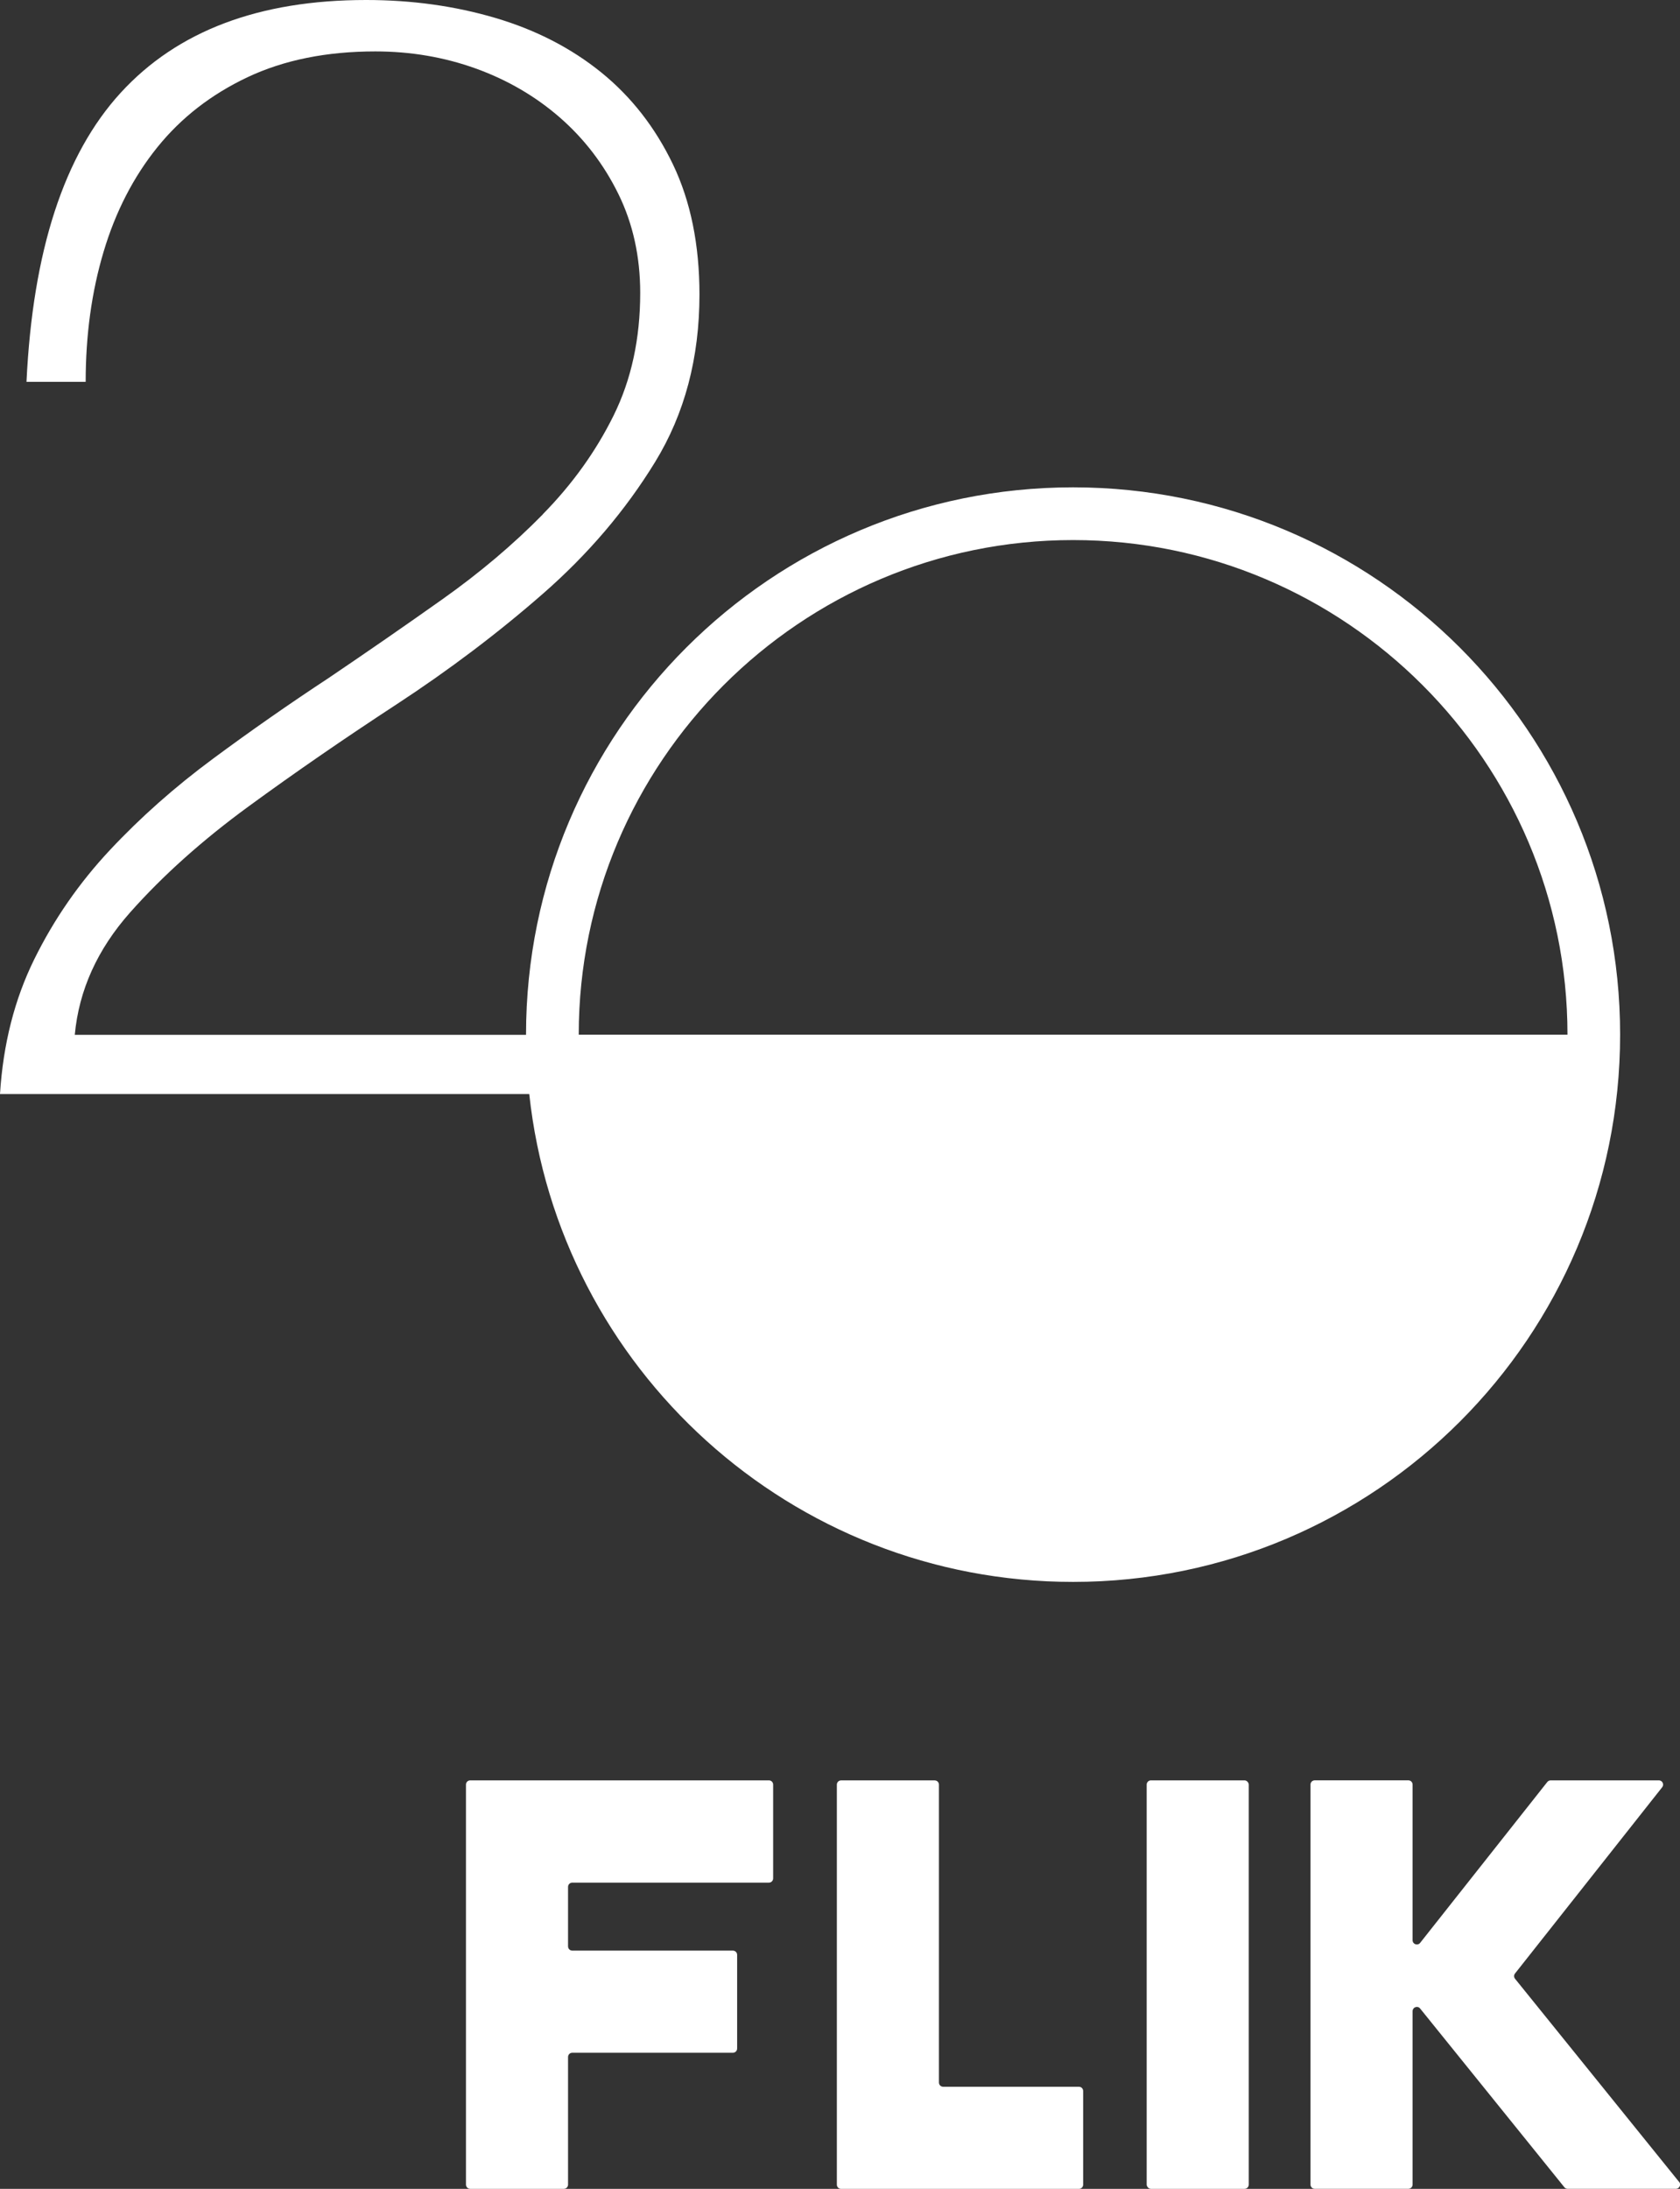 <?xml version="1.0" encoding="UTF-8"?><svg id="Layer_1" xmlns="http://www.w3.org/2000/svg" viewBox="0 0 474.94 618.52"><rect x="0" y="0" width="474.94" height="618.52" fill="#333333" stroke="none"/><defs><style>.cls-1{fill:#ffffff;}</style></defs><path class="cls-1" d="M153.48,145.33c-8.37,8.52-17.84,16.52-28.4,24-10.57,7.49-21.29,14.9-32.15,22.24-11.16,7.34-22.1,14.97-32.81,22.9-10.72,7.93-20.41,16.51-29.07,25.76-8.66,9.25-15.79,19.53-21.36,30.83-5.58,11.31-8.81,24-9.69,38.09H149.62c8.37,77.52,74,137.86,153.74,137.86,85.42,0,154.65-69.23,154.65-154.65s-69.23-154.65-154.65-154.65-154.65,69.23-154.65,154.65v.06H21.14c1.17-12.62,6.39-24.15,15.63-34.57,9.25-10.42,20.4-20.4,33.47-29.95,13.06-9.54,27.01-19.16,41.84-28.85,14.82-9.69,28.63-20.11,41.4-31.27,12.77-11.15,23.34-23.56,31.71-37.21,8.37-13.65,12.55-29.43,12.55-47.34,0-14.09-2.5-26.35-7.49-36.77-5-10.42-11.75-19.08-20.26-25.98-8.52-6.89-18.5-12.03-29.95-15.41C128.59,1.69,116.41,0,103.49,0c-30.24,0-53.36,8.74-69.36,26.2C18.12,43.68,9.25,70.9,7.49,107.9H24.22c0-13.21,1.69-25.47,5.07-36.77,3.37-11.3,8.44-21.14,15.19-29.51,6.75-8.37,15.26-14.97,25.54-19.82,10.27-4.84,22.31-7.27,36.11-7.27,9.98,0,19.45,1.62,28.4,4.84,8.95,3.23,16.88,7.86,23.78,13.87,6.89,6.02,12.4,13.21,16.51,21.58,4.11,8.37,6.17,17.69,6.17,27.96,0,12.92-2.5,24.44-7.49,34.57-5,10.13-11.67,19.45-20.04,27.96Zm149.89,7.28c77.06,0,139.76,62.7,139.76,139.76H163.61c0-77.06,62.7-139.76,139.76-139.76Z"/><path class="cls-1" d="M474.69,616.57l-46.38-57.41c-.36-.44-.36-1.07,0-1.51l41.58-52.6c.18-.22,.27-.49,.27-.76,0-.67-.53-1.2-1.2-1.2h-30.59c-.36,0-.71,.18-.93,.44l-35.97,45.49c-.22,.31-.58,.44-.93,.44-.67,0-1.2-.53-1.2-1.2v-43.98c0-.67-.53-1.2-1.2-1.2h-26.46c-.67,0-1.2,.53-1.2,1.2v113.03c0,.67,.53,1.2,1.2,1.2h26.46c.67,0,1.2-.53,1.2-1.2v-49c0-.36,.18-.71,.44-.93,.53-.4,1.29-.36,1.69,.18l40.78,50.51c.22,.27,.58,.44,.93,.44h30.59c.27,0,.53-.09,.76-.27,.49-.4,.58-1.16,.18-1.69Z"/><rect class="cls-1" x="324.17" y="503.09" width="28.86" height="115.43" rx="1.2" ry="1.2"/><path class="cls-1" d="M305.01,589.67h-38.37c-.67,0-1.2-.53-1.2-1.2v-84.17c0-.67-.53-1.2-1.2-1.2h-26.46c-.67,0-1.2,.53-1.2,1.2v113.03c0,.67,.53,1.2,1.2,1.2h67.23c.67,0,1.2-.53,1.2-1.2v-26.46c0-.67-.53-1.2-1.2-1.2Z"/><path class="cls-1" d="M217.37,503.09h-84.44c-.67,0-1.2,.53-1.2,1.2v113.03c0,.67,.53,1.2,1.2,1.2h26.46c.67,0,1.2-.53,1.2-1.2v-36.06c0-.67,.53-1.2,1.2-1.2h45.4c.67,0,1.2-.53,1.2-1.2v-26.46c0-.67-.53-1.2-1.2-1.2h-45.4c-.67,0-1.2-.53-1.2-1.2v-16.81c0-.67,.53-1.2,1.2-1.2h55.58c.67,0,1.2-.53,1.2-1.2v-26.5c0-.67-.53-1.2-1.2-1.2Z"/></svg>

